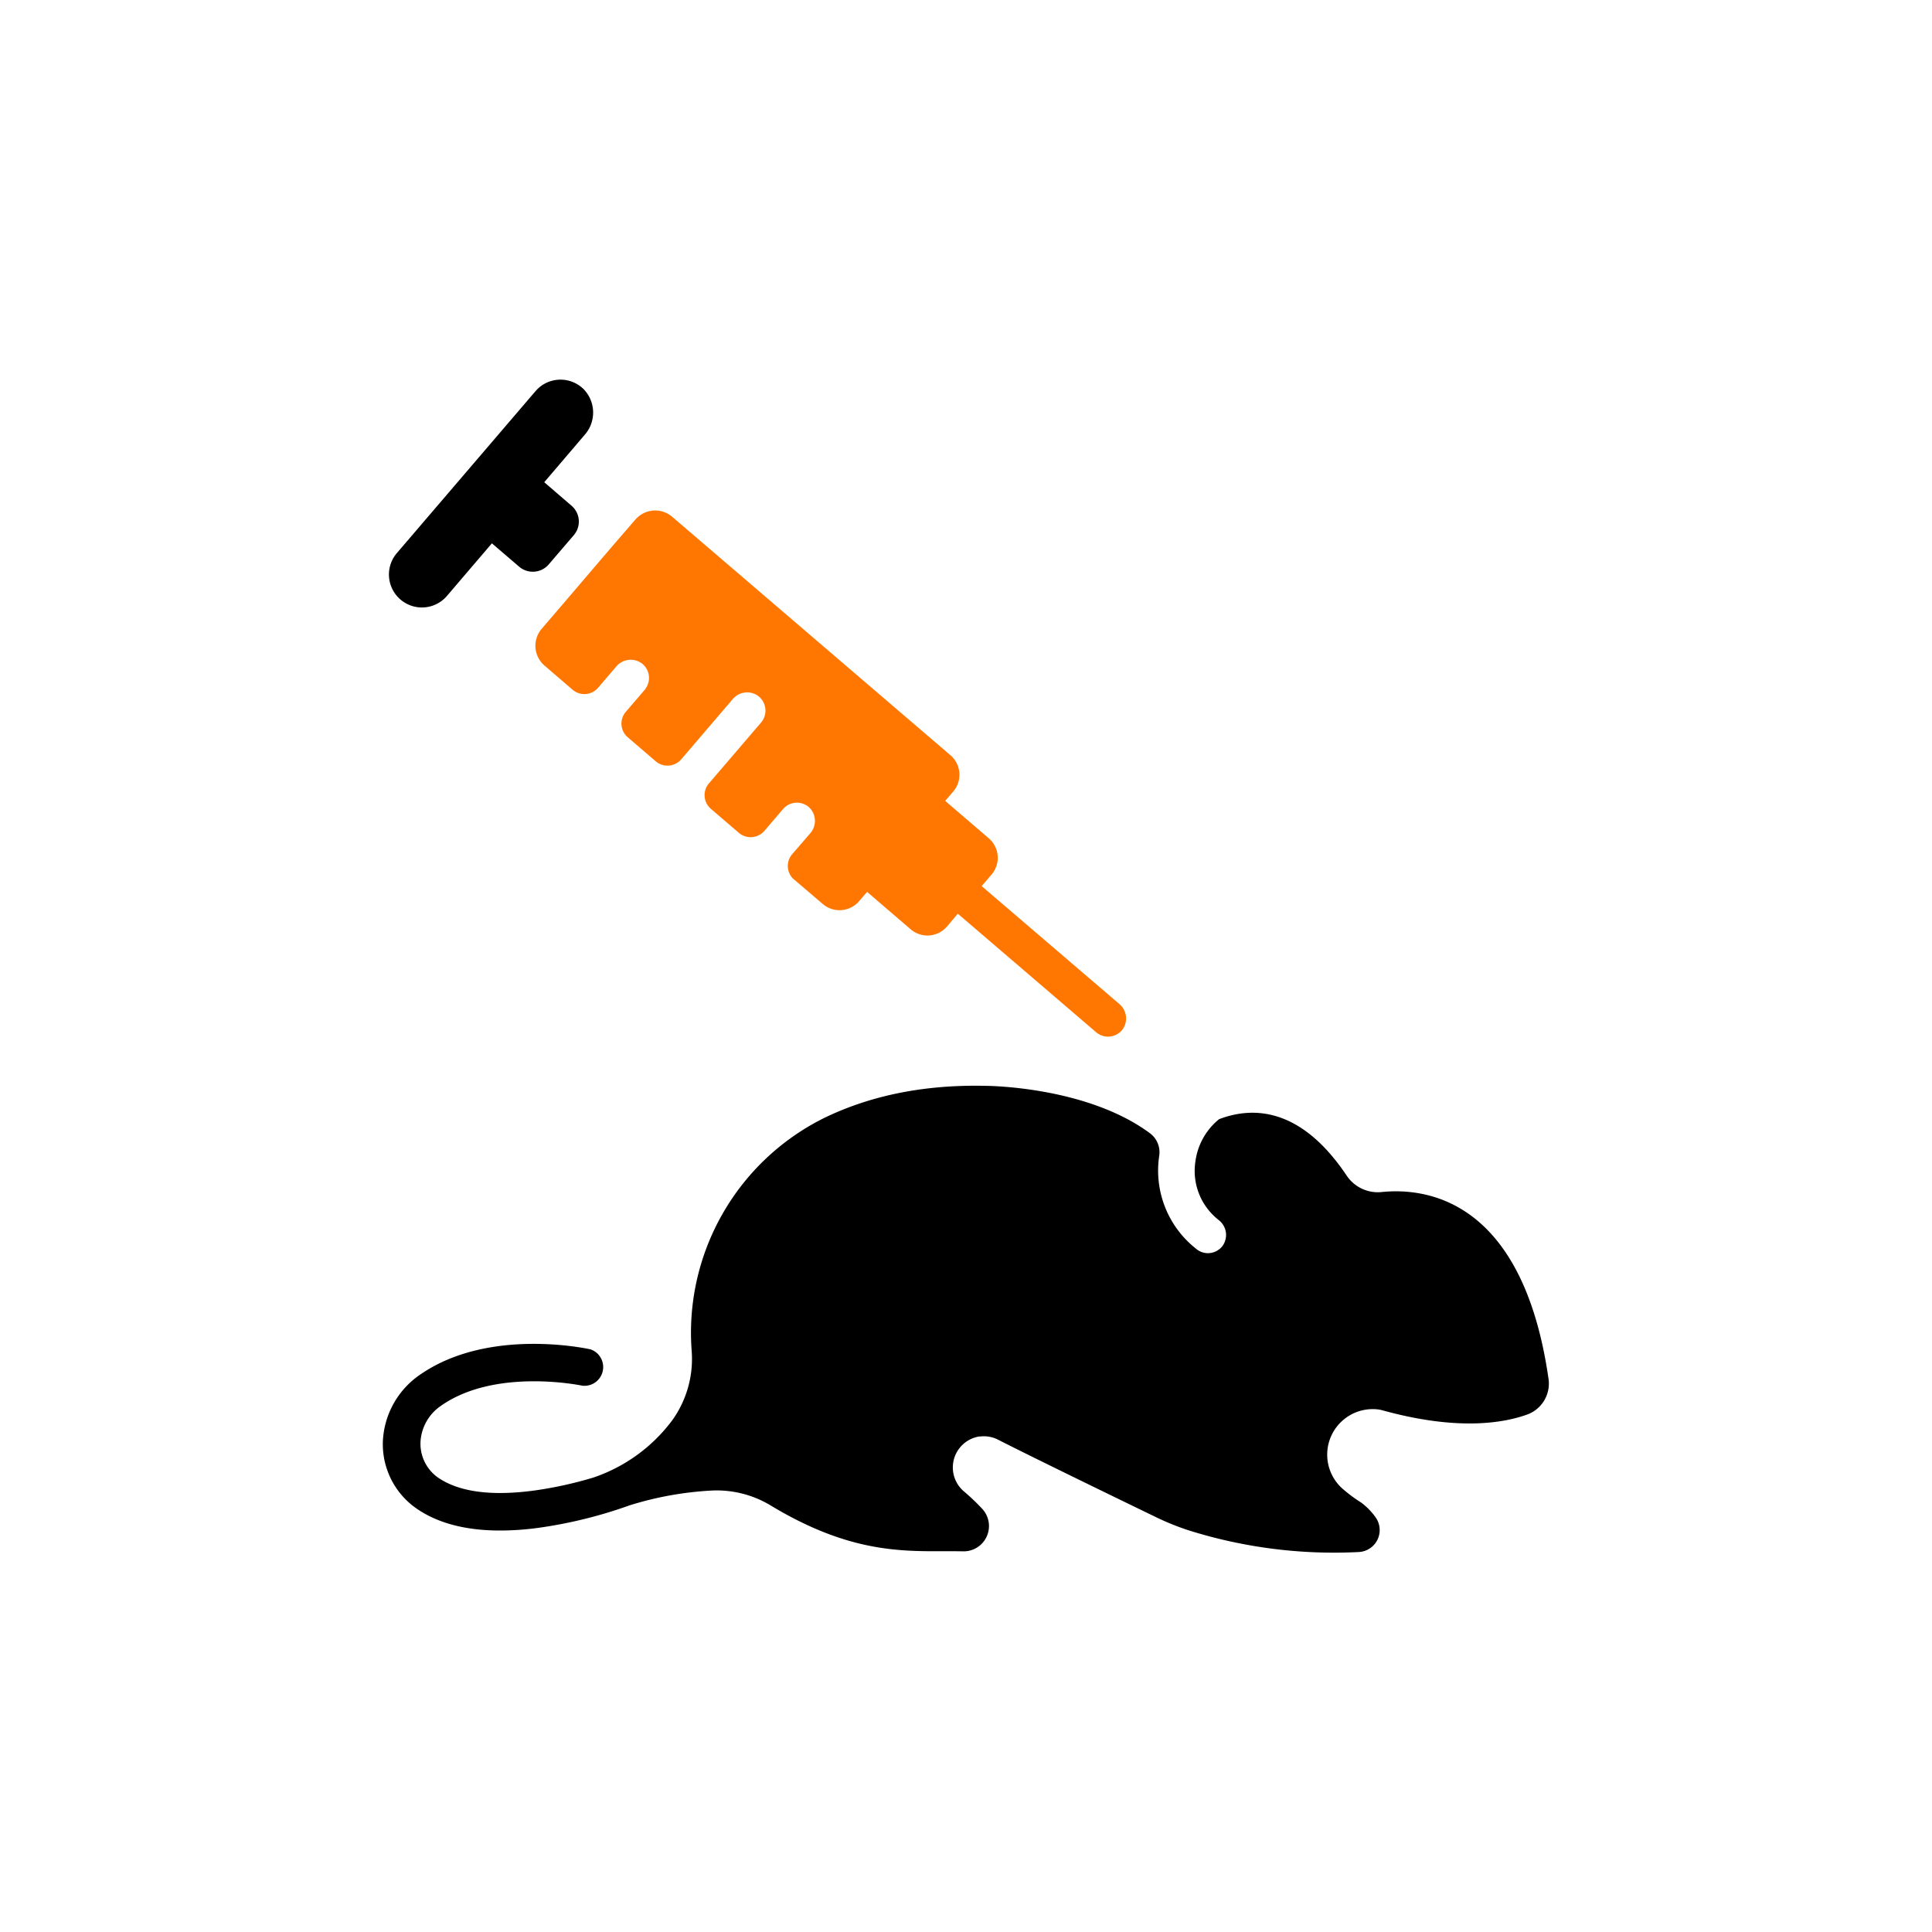 <svg xmlns="http://www.w3.org/2000/svg" id="bf7a4b29-e0cb-4950-8cc9-4234694a1354" data-name="Livello 1" viewBox="0 0 300 300"><title>animali</title><path d="M214.54,185.1a5.81,5.81,0,0,1-5.42-2.54c-7.09-10.59-14.52-10.8-19.83-8.77a10.17,10.17,0,0,0-3.66,6.51,9.65,9.65,0,0,0,3.24,8.84c.14.12.27.24.42.35a2.92,2.92,0,0,1,.53,4,2.86,2.86,0,0,1-2.25,1.1,2.83,2.83,0,0,1-1.77-.62l-.65-.54A15.45,15.45,0,0,1,180,179.49v0a3.67,3.67,0,0,0-1.41-3.5c-9.91-7.37-25.55-7.38-25.55-7.38-10.53-.24-18.73,1.91-25.09,5a37.23,37.23,0,0,0-20.55,36.12,16.33,16.33,0,0,1-3,10.79,25.43,25.43,0,0,1-12.28,8.92,61.2,61.2,0,0,1-9.1,2c-6.68.91-11.74.24-15-2a6.43,6.43,0,0,1-2.71-5.77,7.27,7.27,0,0,1,3.12-5.35c8.47-6,21.89-3.17,22-3.15a2.91,2.91,0,0,0,1.28-5.64c-.65-.14-15.82-3.42-26.41,3.88a13.25,13.25,0,0,0-5.85,10.45,12.16,12.16,0,0,0,5.21,10.37c3.28,2.28,7.63,3.43,13,3.43a44.47,44.47,0,0,0,6.1-.44,70.74,70.74,0,0,0,14-3.47h0a51.89,51.89,0,0,1,13-2.31,16.23,16.23,0,0,1,8.93,2.34c13.58,8.19,22.08,6.95,29.83,7.11a3.93,3.93,0,0,0,3-6.6,33.92,33.92,0,0,0-2.81-2.68,4.87,4.87,0,0,1,2.33-8.55l.16,0a4.81,4.81,0,0,1,2.79.5c5.59,2.85,19.24,9.47,24.57,12.05a40.13,40.13,0,0,0,4.95,2A75.19,75.19,0,0,0,210.94,241a3.41,3.41,0,0,0,2.64-5.42,10.22,10.22,0,0,0-2.23-2.27,23.29,23.29,0,0,1-2.89-2.15,7.07,7.07,0,0,1,5.64-12.29l.34.06c11.54,3.23,18.75,2.13,22.67.73a5.11,5.11,0,0,0,3.35-5.51C236.47,186.2,221.42,184.39,214.54,185.1Z"></path><path d="M62.18,93.09a5.11,5.11,0,0,0,7.2-.53l7-8.19L80.62,88a3.26,3.26,0,0,0,4.58-.35h0l3.9-4.55a3.24,3.24,0,0,0-.35-4.57h0l-4.24-3.65,6.29-7.37a5.22,5.22,0,0,0-.19-7.1,5.11,5.11,0,0,0-7.23.08l-.22.24L61.62,85.89A5.11,5.11,0,0,0,62.18,93.09Z"></path><path d="M123.34,136.6l4.38,3.74a4,4,0,0,0,5.7-.43h0l1.22-1.42,6.78,5.82a4,4,0,0,0,5.62-.43l1.69-2,21.47,18.4a2.83,2.83,0,0,0,4-.3l.07-.08a2.93,2.93,0,0,0-.46-4l-21.38-18.31,1.55-1.8a4,4,0,0,0-.43-5.61h0l-6.78-5.82,1.22-1.42a4,4,0,0,0-.44-5.7h0l-43.18-37a4.06,4.06,0,0,0-5.71.44L95.5,84.33l-4.33,5.06L87.4,93.81l-3.29,3.83a4.05,4.05,0,0,0,.44,5.71l4.37,3.76a2.81,2.81,0,0,0,3.94-.3l2.82-3.3a2.94,2.94,0,0,1,3.87-.58,2.84,2.84,0,0,1,.69,4c0,.07-.1.15-.16.22l-2.92,3.4a2.8,2.8,0,0,0,.31,3.93l4.36,3.74a2.81,2.81,0,0,0,3.94-.3l8-9.35a2.92,2.92,0,0,1,3.86-.57,2.85,2.85,0,0,1,.7,4l-.17.22-8.09,9.44a2.8,2.8,0,0,0,.31,3.93l4.36,3.74a2.81,2.81,0,0,0,3.94-.3l2.91-3.4a2.84,2.84,0,0,1,4-.31l.2.19a2.92,2.92,0,0,1,0,3.91L123,132.65a2.8,2.8,0,0,0,.32,3.95Z" style="fill:#f70"></path></svg>